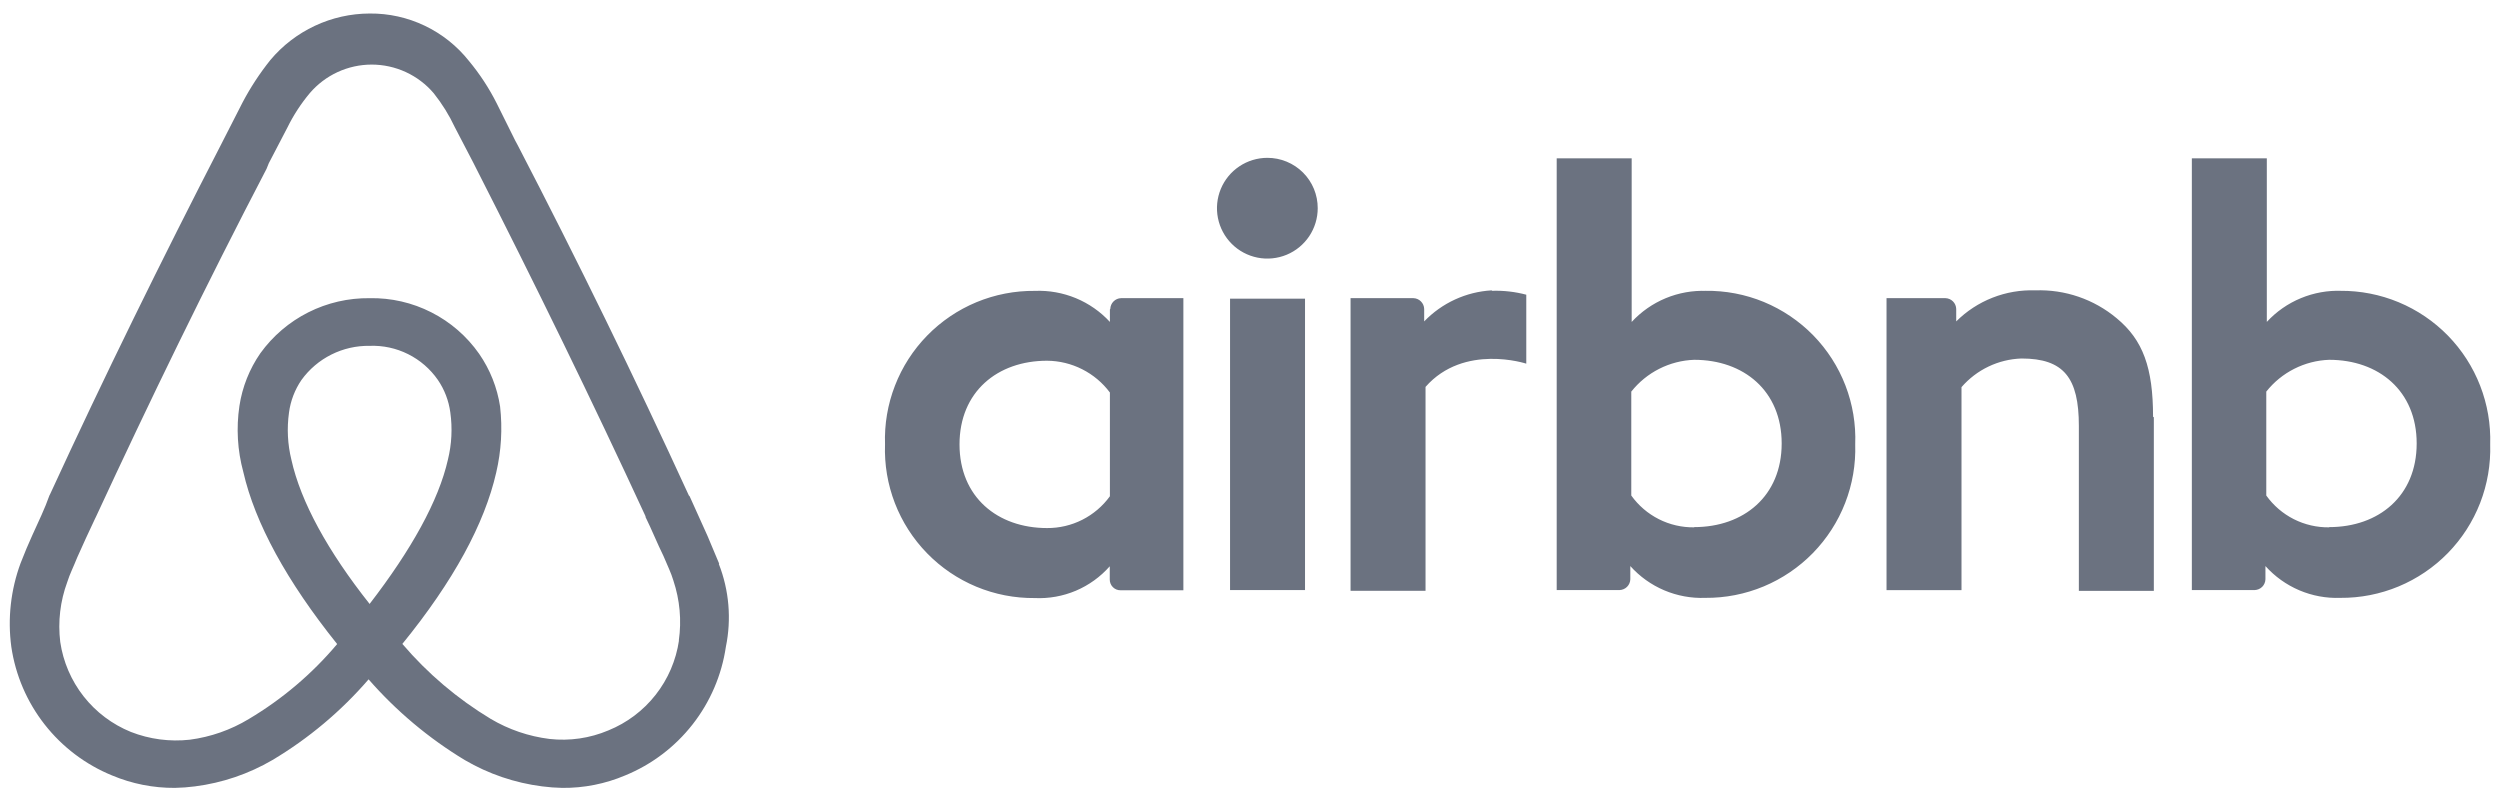 <svg width="103" height="33" viewBox="0 0 103 33" fill="none" xmlns="http://www.w3.org/2000/svg">
<path fill-rule="evenodd" clip-rule="evenodd" d="M54.29 8.579C54.29 8.989 54.168 9.39 53.94 9.732C53.712 10.073 53.388 10.339 53.009 10.496C52.63 10.653 52.212 10.694 51.81 10.614C51.407 10.534 51.037 10.336 50.747 10.046C50.457 9.756 50.259 9.386 50.179 8.983C50.099 8.581 50.14 8.164 50.297 7.784C50.454 7.405 50.72 7.081 51.062 6.853C51.403 6.625 51.804 6.503 52.215 6.503C52.487 6.502 52.758 6.556 53.01 6.66C53.262 6.764 53.491 6.916 53.684 7.109C53.877 7.302 54.03 7.531 54.134 7.783C54.238 8.036 54.291 8.306 54.29 8.579ZM45.728 12.749V13.263C45.337 12.839 44.858 12.505 44.325 12.284C43.791 12.064 43.217 11.961 42.64 11.984C41.814 11.975 40.994 12.134 40.231 12.45C39.468 12.767 38.777 13.235 38.199 13.826C37.622 14.417 37.17 15.119 36.872 15.89C36.573 16.66 36.434 17.483 36.463 18.309C36.433 19.135 36.572 19.958 36.869 20.729C37.167 21.5 37.618 22.202 38.195 22.794C38.771 23.386 39.462 23.854 40.225 24.172C40.988 24.489 41.807 24.648 42.634 24.64C43.214 24.667 43.792 24.563 44.327 24.337C44.861 24.11 45.338 23.766 45.722 23.331V23.874C45.721 23.933 45.732 23.991 45.754 24.045C45.776 24.1 45.809 24.149 45.85 24.19C45.892 24.232 45.941 24.265 45.995 24.287C46.05 24.309 46.108 24.32 46.166 24.319H48.755V12.284H46.188C46.072 12.287 45.96 12.335 45.878 12.418C45.795 12.5 45.747 12.611 45.744 12.728L45.728 12.749ZM45.728 20.446C45.432 20.854 45.042 21.186 44.592 21.414C44.142 21.642 43.644 21.759 43.14 21.756C41.095 21.756 39.532 20.477 39.532 18.309C39.532 16.141 41.095 14.862 43.14 14.862C43.643 14.866 44.139 14.986 44.588 15.214C45.037 15.441 45.427 15.769 45.728 16.172V20.453V20.446ZM50.678 12.304H53.767V24.312H50.678V12.284V12.304ZM96.481 11.983C95.905 11.96 95.33 12.063 94.797 12.284C94.264 12.504 93.785 12.838 93.393 13.262V6.523H90.304V24.311H92.892C93.009 24.307 93.12 24.259 93.203 24.177C93.285 24.094 93.333 23.983 93.336 23.866V23.322C93.723 23.753 94.199 24.093 94.732 24.32C95.264 24.546 95.84 24.653 96.418 24.632C97.244 24.639 98.062 24.478 98.824 24.161C99.586 23.843 100.276 23.375 100.853 22.785C101.43 22.194 101.881 21.493 102.181 20.724C102.48 19.954 102.621 19.132 102.596 18.307C102.622 17.482 102.482 16.66 102.182 15.89C101.883 15.12 101.432 14.419 100.855 13.828C100.278 13.238 99.587 12.769 98.825 12.452C98.062 12.135 97.244 11.975 96.418 11.982L96.481 11.983ZM95.96 21.726C95.454 21.733 94.955 21.617 94.504 21.389C94.053 21.161 93.665 20.827 93.371 20.416V16.134C93.682 15.741 94.075 15.421 94.522 15.195C94.969 14.969 95.459 14.842 95.96 14.824C98.004 14.824 99.567 16.103 99.567 18.27C99.567 20.439 98.004 21.717 95.96 21.717V21.726ZM88.738 17.192V24.344H85.649V17.549C85.649 15.566 85.031 14.77 83.284 14.77C82.813 14.786 82.351 14.899 81.926 15.102C81.501 15.305 81.122 15.594 80.814 15.95V24.313H77.725V12.284H80.152C80.269 12.287 80.38 12.335 80.463 12.418C80.545 12.5 80.593 12.611 80.596 12.728V13.242C81.023 12.817 81.531 12.485 82.091 12.265C82.651 12.045 83.25 11.942 83.852 11.963C85.073 11.918 86.268 12.327 87.206 13.111C88.293 14.007 88.706 15.156 88.706 17.17L88.738 17.192ZM70.313 11.985C69.737 11.962 69.162 12.065 68.629 12.285C68.096 12.506 67.617 12.84 67.225 13.264V6.524H64.136V24.311H66.725C66.841 24.307 66.953 24.259 67.035 24.177C67.118 24.094 67.166 23.983 67.169 23.866V23.322C67.556 23.754 68.034 24.095 68.567 24.321C69.101 24.547 69.678 24.654 70.257 24.632C71.083 24.639 71.901 24.478 72.663 24.161C73.425 23.843 74.115 23.375 74.692 22.785C75.269 22.194 75.721 21.493 76.02 20.724C76.32 19.954 76.461 19.132 76.435 18.307C76.467 17.48 76.33 16.656 76.033 15.884C75.736 15.112 75.284 14.408 74.706 13.816C74.128 13.225 73.435 12.757 72.671 12.441C71.906 12.126 71.085 11.97 70.257 11.982L70.313 11.985ZM69.798 21.726C69.293 21.733 68.793 21.617 68.343 21.389C67.892 21.161 67.503 20.827 67.209 20.416V16.134C67.521 15.741 67.913 15.421 68.36 15.195C68.807 14.969 69.298 14.842 69.798 14.824C71.842 14.824 73.405 16.103 73.405 18.27C73.405 20.439 71.842 21.717 69.798 21.717V21.726ZM61.475 11.981C61.949 11.966 62.424 12.02 62.883 12.142V14.983C62.883 14.983 60.316 14.137 58.732 15.94V24.342H55.643V12.284H58.232C58.349 12.287 58.46 12.335 58.542 12.418C58.625 12.5 58.673 12.611 58.676 12.728V13.242C59.409 12.481 60.401 12.024 61.456 11.963L61.475 11.981ZM29.63 23.224L29.148 22.076L28.412 20.444L28.381 20.413C26.147 15.544 23.795 10.731 21.327 5.977L21.228 5.794L20.467 4.263C20.152 3.636 19.767 3.048 19.318 2.508C18.83 1.893 18.208 1.398 17.499 1.06C16.791 0.721 16.014 0.549 15.229 0.557C14.449 0.559 13.679 0.732 12.973 1.063C12.267 1.394 11.641 1.874 11.14 2.472C10.702 3.019 10.317 3.606 9.991 4.226L9.127 5.918C6.656 10.713 4.271 15.562 2.067 20.354L2.035 20.416C1.852 20.941 1.591 21.479 1.331 22.053C1.171 22.403 1.01 22.786 0.849 23.201C0.442 24.302 0.31 25.485 0.466 26.648C0.638 27.816 1.111 28.919 1.839 29.848C2.567 30.777 3.524 31.501 4.617 31.948C5.436 32.292 6.317 32.467 7.205 32.461C7.482 32.456 7.759 32.435 8.033 32.399C9.16 32.255 10.246 31.886 11.227 31.312C12.716 30.424 14.053 29.302 15.186 27.989C16.326 29.294 17.662 30.416 19.145 31.312C20.125 31.886 21.212 32.256 22.339 32.399C22.613 32.435 22.89 32.456 23.166 32.461C24.055 32.47 24.937 32.295 25.755 31.948C26.848 31.501 27.805 30.777 28.533 29.848C29.261 28.919 29.734 27.816 29.906 26.648C30.141 25.505 30.04 24.319 29.615 23.233L29.63 23.224ZM15.231 24.886C13.507 22.712 12.389 20.673 12.006 18.943C11.849 18.307 11.816 17.646 11.907 16.997C11.97 16.517 12.146 16.057 12.419 15.657C12.739 15.213 13.162 14.853 13.652 14.608C14.141 14.363 14.682 14.24 15.23 14.249C15.778 14.228 16.323 14.345 16.815 14.591C17.306 14.836 17.727 15.201 18.04 15.652C18.314 16.052 18.489 16.511 18.553 16.992C18.644 17.641 18.611 18.301 18.454 18.938C18.071 20.63 16.953 22.644 15.229 24.881L15.231 24.886ZM27.974 26.387C27.854 27.204 27.523 27.977 27.012 28.627C26.502 29.277 25.831 29.782 25.065 30.093C24.301 30.416 23.467 30.537 22.643 30.445C21.785 30.339 20.959 30.057 20.216 29.617C18.845 28.79 17.616 27.747 16.577 26.529C18.684 23.94 19.963 21.579 20.444 19.469C20.652 18.578 20.706 17.659 20.604 16.751C20.486 15.97 20.19 15.226 19.74 14.576C19.234 13.854 18.558 13.267 17.771 12.868C16.985 12.468 16.113 12.268 15.231 12.285C14.353 12.274 13.486 12.474 12.703 12.868C11.919 13.263 11.242 13.84 10.728 14.552C10.278 15.201 9.982 15.945 9.864 16.726C9.729 17.633 9.783 18.559 10.024 19.444C10.506 21.55 11.815 23.947 13.891 26.535C12.859 27.761 11.629 28.804 10.252 29.623C9.509 30.073 8.68 30.363 7.819 30.476C6.995 30.567 6.162 30.457 5.391 30.155C4.625 29.844 3.954 29.339 3.444 28.689C2.934 28.039 2.602 27.267 2.482 26.449C2.381 25.614 2.48 24.767 2.772 23.979C2.871 23.658 3.025 23.361 3.185 22.959C3.408 22.446 3.667 21.903 3.92 21.36L3.951 21.298C6.157 16.532 8.516 11.687 10.982 6.955L11.074 6.726L11.84 5.256C12.089 4.749 12.398 4.274 12.76 3.841C13.075 3.471 13.467 3.174 13.908 2.97C14.349 2.767 14.829 2.661 15.315 2.661C15.8 2.661 16.28 2.767 16.721 2.97C17.163 3.174 17.554 3.471 17.869 3.841C18.213 4.273 18.506 4.744 18.74 5.244L19.506 6.714L19.598 6.897C22.025 11.661 24.397 16.509 26.596 21.271V21.302C26.849 21.815 27.079 22.389 27.332 22.901C27.492 23.285 27.652 23.605 27.744 23.921C28.009 24.716 28.086 25.562 27.967 26.391L27.974 26.387Z" fill="#6B7280"/>
</svg>
